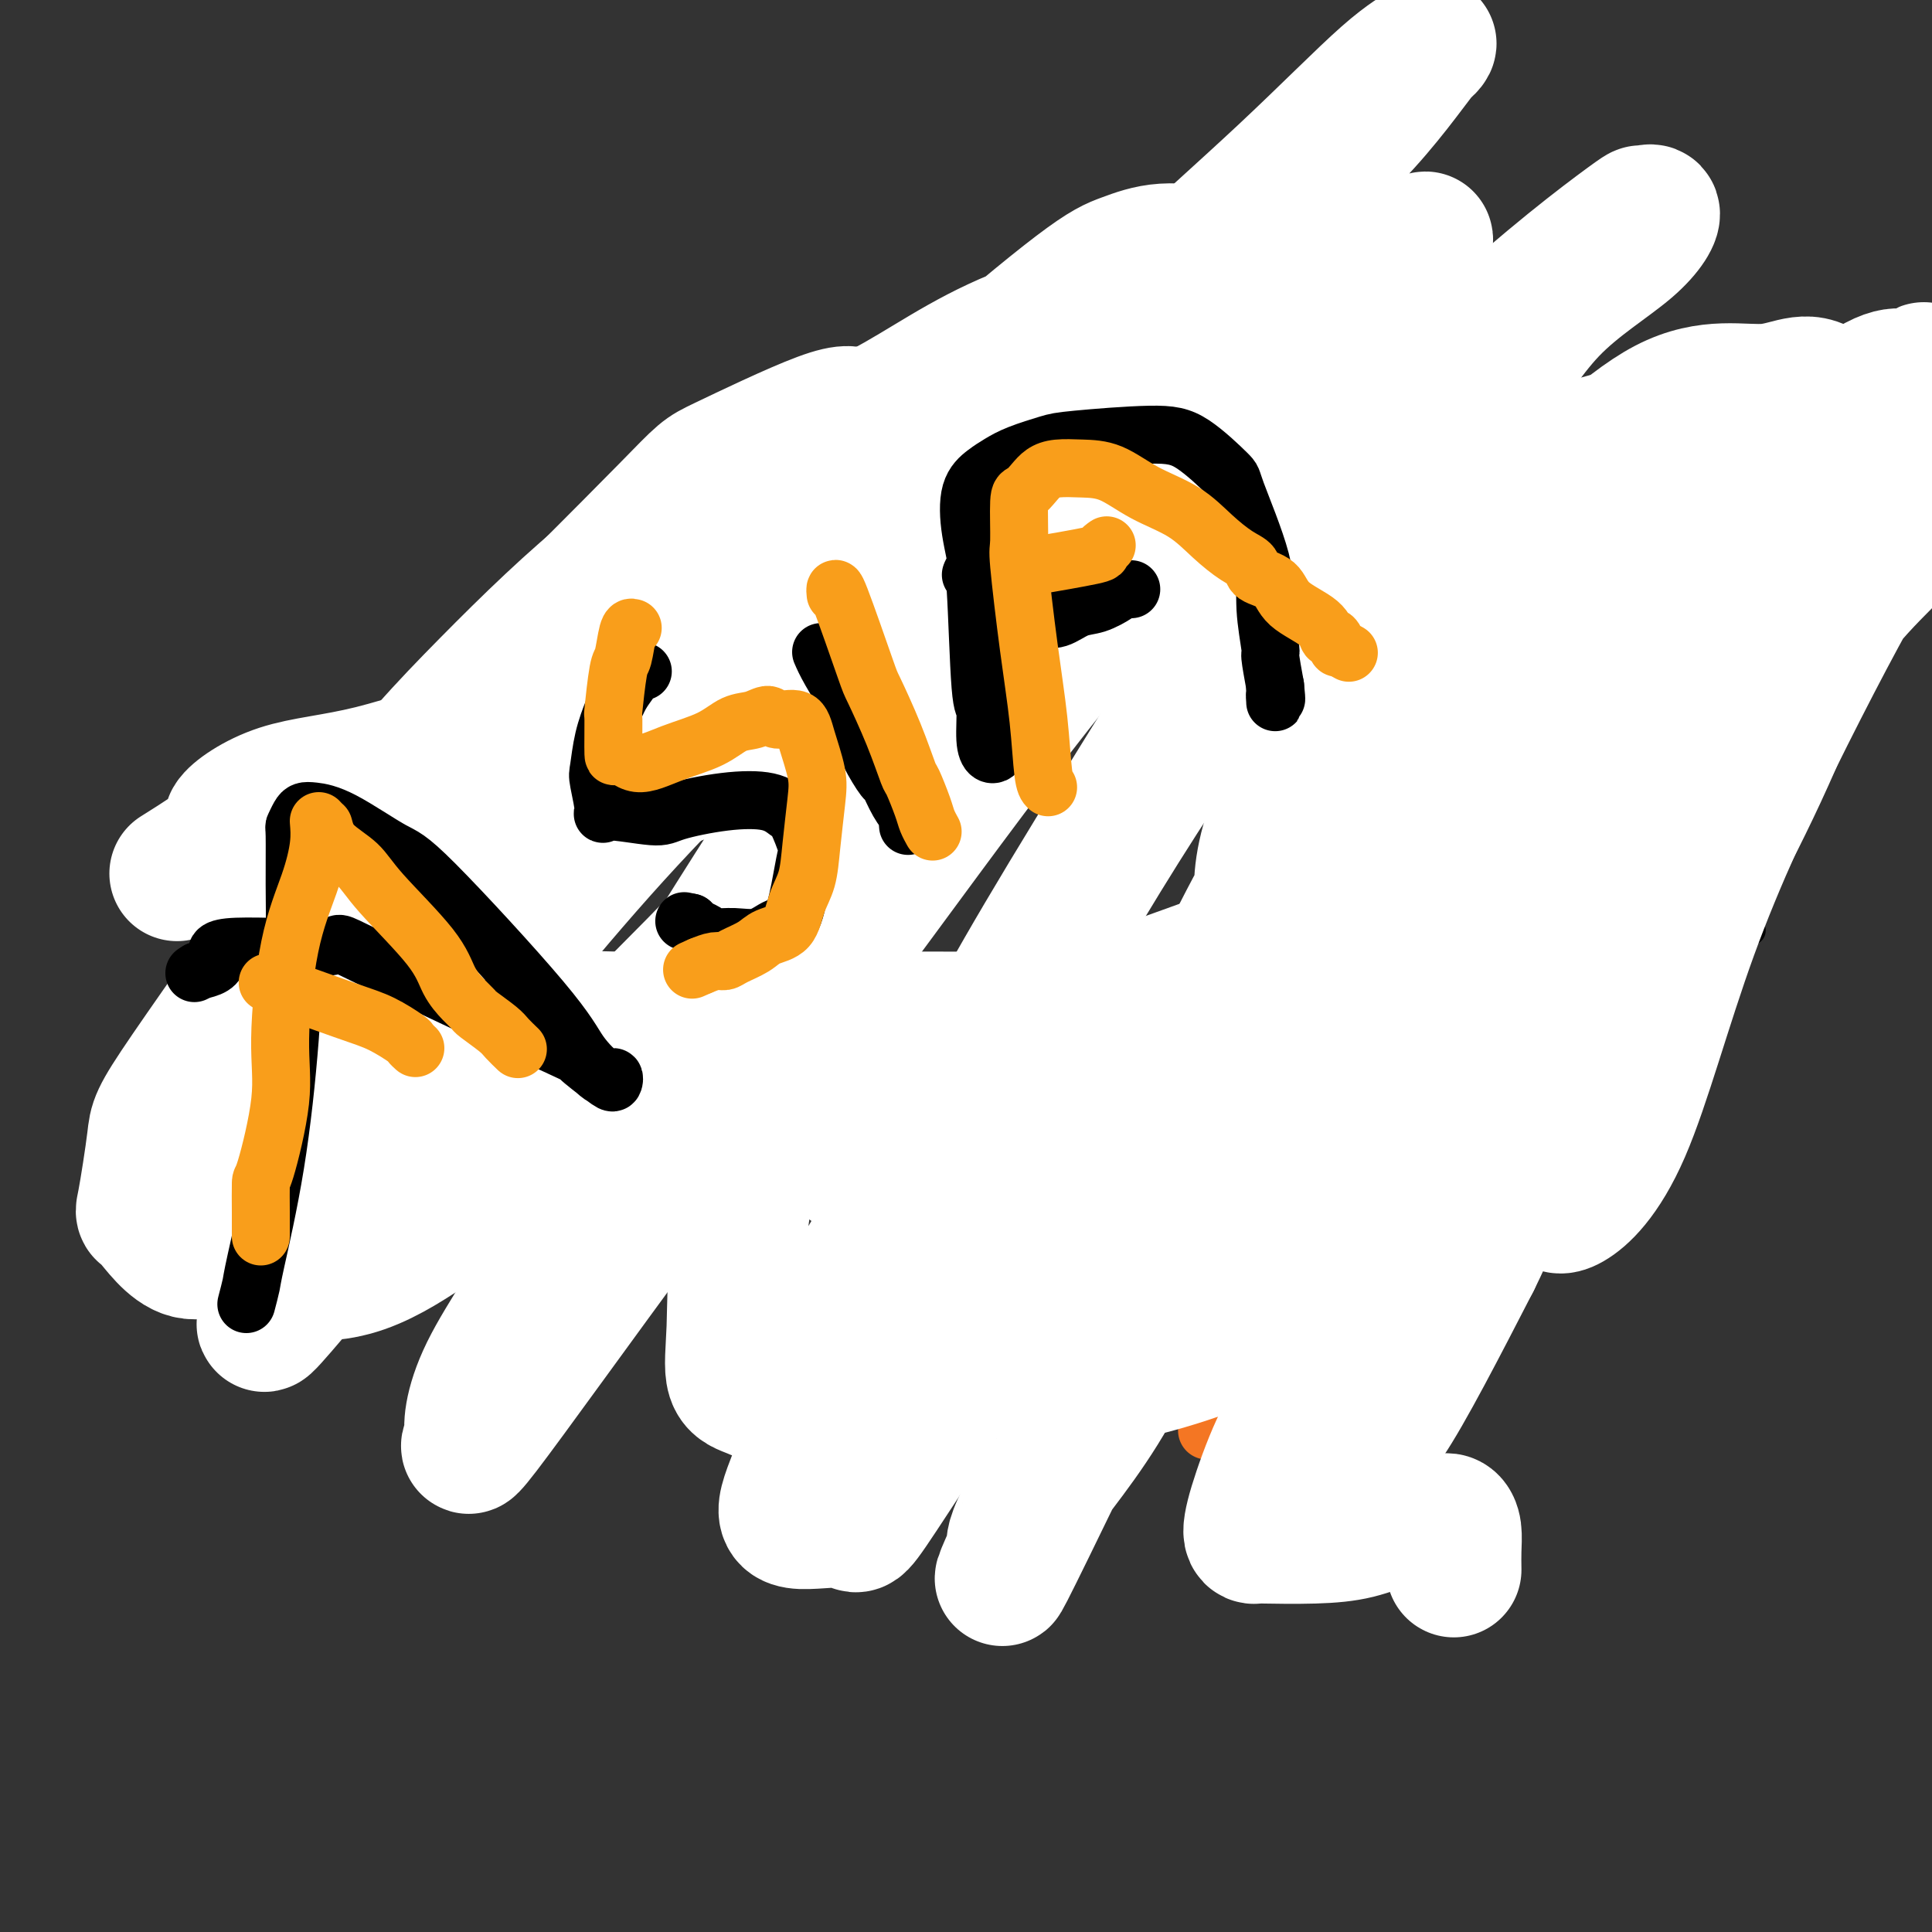<svg viewBox='0 0 400 400' version='1.1' xmlns='http://www.w3.org/2000/svg' xmlns:xlink='http://www.w3.org/1999/xlink'><rect x="0" y="0" width="400" height="400" fill="#333333" stroke="none"/><g fill='none' stroke='#000000' stroke-width='6' stroke-linecap='round' stroke-linejoin='round'><path d='M107,151c-0.336,-0.095 -0.671,-0.191 -1,0c-0.329,0.191 -0.651,0.667 -1,1c-0.349,0.333 -0.723,0.523 -1,1c-0.277,0.477 -0.455,1.242 -1,2c-0.545,0.758 -1.455,1.509 -2,2c-0.545,0.491 -0.723,0.723 -1,1c-0.277,0.277 -0.651,0.600 -1,1c-0.349,0.400 -0.671,0.875 -1,1c-0.329,0.125 -0.665,-0.102 -1,0c-0.335,0.102 -0.668,0.533 -1,1c-0.332,0.467 -0.661,0.969 -1,1c-0.339,0.031 -0.687,-0.409 -1,0c-0.313,0.409 -0.591,1.667 -1,2c-0.409,0.333 -0.951,-0.257 -1,0c-0.049,0.257 0.393,1.363 0,2c-0.393,0.637 -1.622,0.804 -2,1c-0.378,0.196 0.095,0.420 0,1c-0.095,0.580 -0.759,1.516 -1,2c-0.241,0.484 -0.061,0.515 0,1c0.061,0.485 0.002,1.424 0,2c-0.002,0.576 0.052,0.788 0,1c-0.052,0.212 -0.210,0.425 0,1c0.210,0.575 0.788,1.512 1,2c0.212,0.488 0.057,0.526 0,1c-0.057,0.474 -0.015,1.384 0,2c0.015,0.616 0.004,0.938 0,1c-0.004,0.062 -0.001,-0.137 0,0c0.001,0.137 0.000,0.611 0,1c-0.000,0.389 -0.000,0.695 0,1'/><path d='M90,183c-0.014,2.940 -0.048,2.289 0,2c0.048,-0.289 0.180,-0.218 0,0c-0.180,0.218 -0.672,0.583 -1,1c-0.328,0.417 -0.494,0.886 -1,1c-0.506,0.114 -1.353,-0.127 -2,0c-0.647,0.127 -1.093,0.622 -2,1c-0.907,0.378 -2.275,0.640 -3,1c-0.725,0.360 -0.806,0.818 -1,1c-0.194,0.182 -0.502,0.086 -1,0c-0.498,-0.086 -1.188,-0.164 -2,0c-0.812,0.164 -1.748,0.568 -2,1c-0.252,0.432 0.179,0.892 0,1c-0.179,0.108 -0.969,-0.137 -2,0c-1.031,0.137 -2.302,0.655 -3,1c-0.698,0.345 -0.821,0.517 -1,1c-0.179,0.483 -0.413,1.279 -1,2c-0.587,0.721 -1.526,1.369 -2,2c-0.474,0.631 -0.484,1.247 -1,2c-0.516,0.753 -1.539,1.643 -2,2c-0.461,0.357 -0.362,0.180 -1,1c-0.638,0.820 -2.014,2.639 -3,4c-0.986,1.361 -1.583,2.266 -2,3c-0.417,0.734 -0.656,1.297 -1,2c-0.344,0.703 -0.794,1.548 -1,2c-0.206,0.452 -0.169,0.513 0,1c0.169,0.487 0.468,1.400 1,2c0.532,0.600 1.295,0.886 2,1c0.705,0.114 1.353,0.057 2,0'/><path d='M60,218c1.082,0.618 1.286,0.165 2,0c0.714,-0.165 1.938,-0.040 3,0c1.062,0.040 1.963,-0.004 3,0c1.037,0.004 2.210,0.057 3,0c0.790,-0.057 1.198,-0.222 2,0c0.802,0.222 1.996,0.833 3,1c1.004,0.167 1.816,-0.110 3,0c1.184,0.110 2.741,0.607 4,1c1.259,0.393 2.219,0.682 3,1c0.781,0.318 1.383,0.666 2,1c0.617,0.334 1.250,0.653 2,1c0.750,0.347 1.619,0.720 2,1c0.381,0.280 0.276,0.467 1,1c0.724,0.533 2.278,1.412 3,2c0.722,0.588 0.614,0.886 1,1c0.386,0.114 1.267,0.043 2,0c0.733,-0.043 1.318,-0.058 2,0c0.682,0.058 1.460,0.188 3,0c1.540,-0.188 3.841,-0.695 6,-1c2.159,-0.305 4.176,-0.407 6,-1c1.824,-0.593 3.455,-1.676 5,-2c1.545,-0.324 3.004,0.113 4,0c0.996,-0.113 1.529,-0.774 2,-1c0.471,-0.226 0.878,-0.017 2,0c1.122,0.017 2.958,-0.158 4,0c1.042,0.158 1.290,0.647 2,1c0.710,0.353 1.881,0.569 3,1c1.119,0.431 2.186,1.078 3,2c0.814,0.922 1.375,2.121 2,3c0.625,0.879 1.312,1.440 2,2'/><path d='M145,232c2.279,1.793 1.976,1.777 2,2c0.024,0.223 0.373,0.687 1,1c0.627,0.313 1.531,0.475 2,1c0.469,0.525 0.503,1.412 1,2c0.497,0.588 1.457,0.876 2,1c0.543,0.124 0.669,0.085 1,0c0.331,-0.085 0.868,-0.216 1,0c0.132,0.216 -0.139,0.779 0,1c0.139,0.221 0.689,0.102 1,0c0.311,-0.102 0.385,-0.185 1,0c0.615,0.185 1.772,0.638 2,1c0.228,0.362 -0.472,0.632 0,1c0.472,0.368 2.115,0.832 3,1c0.885,0.168 1.013,0.038 1,0c-0.013,-0.038 -0.168,0.014 0,0c0.168,-0.014 0.659,-0.095 1,0c0.341,0.095 0.532,0.366 1,0c0.468,-0.366 1.215,-1.369 2,-2c0.785,-0.631 1.610,-0.891 2,-1c0.390,-0.109 0.347,-0.068 1,-1c0.653,-0.932 2.002,-2.838 3,-4c0.998,-1.162 1.643,-1.579 2,-2c0.357,-0.421 0.424,-0.845 1,-1c0.576,-0.155 1.659,-0.042 2,0c0.341,0.042 -0.062,0.011 0,0c0.062,-0.011 0.589,-0.003 1,0c0.411,0.003 0.705,0.002 1,0'/><path d='M180,232c2.736,-1.735 0.576,-0.573 0,1c-0.576,1.573 0.434,3.556 1,5c0.566,1.444 0.690,2.348 1,3c0.310,0.652 0.805,1.052 1,2c0.195,0.948 0.090,2.443 0,3c-0.090,0.557 -0.165,0.175 0,1c0.165,0.825 0.569,2.856 1,4c0.431,1.144 0.887,1.399 1,2c0.113,0.601 -0.119,1.547 0,2c0.119,0.453 0.588,0.412 1,1c0.412,0.588 0.766,1.804 1,2c0.234,0.196 0.347,-0.629 1,0c0.653,0.629 1.847,2.713 3,4c1.153,1.287 2.266,1.779 3,2c0.734,0.221 1.089,0.172 1,0c-0.089,-0.172 -0.622,-0.467 0,0c0.622,0.467 2.401,1.698 3,2c0.599,0.302 0.020,-0.323 0,0c-0.020,0.323 0.521,1.593 1,2c0.479,0.407 0.898,-0.049 1,0c0.102,0.049 -0.114,0.604 0,1c0.114,0.396 0.556,0.632 1,1c0.444,0.368 0.890,0.869 1,1c0.110,0.131 -0.115,-0.109 0,0c0.115,0.109 0.569,0.565 1,1c0.431,0.435 0.837,0.849 1,1c0.163,0.151 0.082,0.041 0,0c-0.082,-0.041 -0.166,-0.012 0,0c0.166,0.012 0.583,0.006 1,0'/><path d='M205,273c3.311,2.186 1.589,-1.350 1,-3c-0.589,-1.650 -0.046,-1.415 0,-2c0.046,-0.585 -0.404,-1.992 0,-4c0.404,-2.008 1.663,-4.618 2,-6c0.337,-1.382 -0.247,-1.536 0,-2c0.247,-0.464 1.324,-1.238 2,-2c0.676,-0.762 0.949,-1.510 1,-2c0.051,-0.490 -0.122,-0.720 0,-1c0.122,-0.280 0.539,-0.610 1,-1c0.461,-0.390 0.966,-0.841 1,-1c0.034,-0.159 -0.405,-0.028 0,0c0.405,0.028 1.652,-0.049 2,0c0.348,0.049 -0.205,0.223 0,0c0.205,-0.223 1.169,-0.844 2,-1c0.831,-0.156 1.531,0.154 2,0c0.469,-0.154 0.707,-0.773 1,-1c0.293,-0.227 0.642,-0.061 1,0c0.358,0.061 0.726,0.017 1,0c0.274,-0.017 0.455,-0.007 1,0c0.545,0.007 1.453,0.012 2,0c0.547,-0.012 0.733,-0.040 1,0c0.267,0.040 0.615,0.148 1,0c0.385,-0.148 0.806,-0.553 1,-1c0.194,-0.447 0.161,-0.935 0,-1c-0.161,-0.065 -0.449,0.292 0,0c0.449,-0.292 1.636,-1.233 2,-2c0.364,-0.767 -0.094,-1.360 0,-2c0.094,-0.640 0.741,-1.326 1,-2c0.259,-0.674 0.129,-1.337 0,-2'/><path d='M231,237c1.012,-1.729 1.041,-1.052 1,-1c-0.041,0.052 -0.152,-0.522 0,-1c0.152,-0.478 0.566,-0.861 1,-1c0.434,-0.139 0.886,-0.034 1,0c0.114,0.034 -0.110,-0.003 0,0c0.110,0.003 0.555,0.046 1,0c0.445,-0.046 0.889,-0.181 1,0c0.111,0.181 -0.111,0.678 0,1c0.111,0.322 0.555,0.467 1,1c0.445,0.533 0.890,1.452 1,2c0.110,0.548 -0.114,0.725 0,1c0.114,0.275 0.566,0.647 1,1c0.434,0.353 0.848,0.686 1,1c0.152,0.314 0.041,0.610 0,1c-0.041,0.390 -0.012,0.874 0,1c0.012,0.126 0.006,-0.106 0,0c-0.006,0.106 -0.013,0.549 0,1c0.013,0.451 0.046,0.909 0,1c-0.046,0.091 -0.171,-0.186 0,0c0.171,0.186 0.637,0.834 1,1c0.363,0.166 0.623,-0.152 1,0c0.377,0.152 0.870,0.773 1,1c0.130,0.227 -0.103,0.061 0,0c0.103,-0.061 0.541,-0.016 1,0c0.459,0.016 0.938,0.001 1,0c0.062,-0.001 -0.292,0.010 0,0c0.292,-0.010 1.230,-0.041 2,0c0.770,0.041 1.371,0.155 2,0c0.629,-0.155 1.285,-0.580 2,-1c0.715,-0.420 1.490,-0.834 2,-1c0.510,-0.166 0.755,-0.083 1,0'/><path d='M254,245c2.052,-0.277 1.181,-0.469 1,-1c-0.181,-0.531 0.328,-1.400 1,-2c0.672,-0.600 1.508,-0.929 2,-1c0.492,-0.071 0.639,0.118 1,0c0.361,-0.118 0.937,-0.542 1,-1c0.063,-0.458 -0.386,-0.951 0,-1c0.386,-0.049 1.606,0.347 2,0c0.394,-0.347 -0.039,-1.437 0,-2c0.039,-0.563 0.549,-0.598 1,-1c0.451,-0.402 0.842,-1.172 1,-2c0.158,-0.828 0.084,-1.714 0,-2c-0.084,-0.286 -0.176,0.029 0,0c0.176,-0.029 0.622,-0.400 1,-1c0.378,-0.600 0.688,-1.429 1,-2c0.312,-0.571 0.624,-0.885 1,-1c0.376,-0.115 0.814,-0.031 1,0c0.186,0.031 0.119,0.007 1,0c0.881,-0.007 2.711,0.001 4,0c1.289,-0.001 2.038,-0.011 3,0c0.962,0.011 2.139,0.041 3,0c0.861,-0.041 1.407,-0.155 2,0c0.593,0.155 1.233,0.577 2,1c0.767,0.423 1.661,0.845 2,1c0.339,0.155 0.121,0.041 1,0c0.879,-0.041 2.854,-0.011 4,0c1.146,0.011 1.465,0.003 2,0c0.535,-0.003 1.288,-0.001 2,0c0.712,0.001 1.384,0.000 2,0c0.616,-0.000 1.176,-0.000 2,0c0.824,0.000 1.912,0.000 3,0'/><path d='M301,230c5.530,0.130 3.354,-0.546 3,-1c-0.354,-0.454 1.113,-0.685 2,-1c0.887,-0.315 1.193,-0.715 2,-1c0.807,-0.285 2.116,-0.457 3,-1c0.884,-0.543 1.343,-1.459 2,-2c0.657,-0.541 1.512,-0.708 2,-1c0.488,-0.292 0.608,-0.709 1,-1c0.392,-0.291 1.056,-0.457 2,-1c0.944,-0.543 2.170,-1.463 3,-2c0.830,-0.537 1.266,-0.689 2,-1c0.734,-0.311 1.768,-0.779 2,-1c0.232,-0.221 -0.337,-0.196 1,-1c1.337,-0.804 4.582,-2.439 6,-3c1.418,-0.561 1.010,-0.048 1,0c-0.010,0.048 0.377,-0.367 1,-1c0.623,-0.633 1.480,-1.483 2,-2c0.520,-0.517 0.702,-0.700 1,-1c0.298,-0.300 0.712,-0.715 1,-1c0.288,-0.285 0.449,-0.440 1,-1c0.551,-0.560 1.492,-1.526 2,-2c0.508,-0.474 0.583,-0.457 1,-1c0.417,-0.543 1.176,-1.647 2,-2c0.824,-0.353 1.713,0.046 2,0c0.287,-0.046 -0.027,-0.538 0,-1c0.027,-0.462 0.395,-0.893 1,-1c0.605,-0.107 1.447,0.112 2,0c0.553,-0.112 0.817,-0.555 1,-1c0.183,-0.445 0.286,-0.893 1,-1c0.714,-0.107 2.038,0.125 3,0c0.962,-0.125 1.560,-0.607 2,-1c0.440,-0.393 0.720,-0.696 1,-1'/><path d='M357,196c9.293,-5.596 4.527,-2.585 3,-2c-1.527,0.585 0.187,-1.257 1,-2c0.813,-0.743 0.726,-0.389 1,-1c0.274,-0.611 0.910,-2.188 1,-3c0.090,-0.812 -0.368,-0.861 0,-2c0.368,-1.139 1.560,-3.369 2,-5c0.440,-1.631 0.128,-2.665 0,-4c-0.128,-1.335 -0.071,-2.973 0,-4c0.071,-1.027 0.155,-1.445 0,-2c-0.155,-0.555 -0.549,-1.248 -1,-2c-0.451,-0.752 -0.958,-1.563 -1,-2c-0.042,-0.437 0.381,-0.499 0,-1c-0.381,-0.501 -1.566,-1.442 -2,-2c-0.434,-0.558 -0.116,-0.732 0,-1c0.116,-0.268 0.028,-0.629 0,-1c-0.028,-0.371 0.002,-0.751 0,-1c-0.002,-0.249 -0.036,-0.365 0,-1c0.036,-0.635 0.142,-1.788 0,-2c-0.142,-0.212 -0.533,0.515 -1,0c-0.467,-0.515 -1.011,-2.274 -1,-3c0.011,-0.726 0.577,-0.418 0,-1c-0.577,-0.582 -2.298,-2.052 -3,-3c-0.702,-0.948 -0.387,-1.372 -1,-2c-0.613,-0.628 -2.156,-1.458 -3,-3c-0.844,-1.542 -0.989,-3.795 -2,-6c-1.011,-2.205 -2.888,-4.363 -4,-6c-1.112,-1.637 -1.461,-2.753 -2,-4c-0.539,-1.247 -1.270,-2.623 -2,-4'/><path d='M342,126c-3.344,-5.518 -2.205,-3.314 -2,-3c0.205,0.314 -0.524,-1.262 -1,-2c-0.476,-0.738 -0.700,-0.636 -1,-1c-0.300,-0.364 -0.677,-1.193 -1,-2c-0.323,-0.807 -0.594,-1.593 -1,-2c-0.406,-0.407 -0.949,-0.437 -1,-1c-0.051,-0.563 0.389,-1.660 0,-2c-0.389,-0.340 -1.606,0.077 -2,0c-0.394,-0.077 0.037,-0.646 0,-1c-0.037,-0.354 -0.540,-0.491 -1,-1c-0.460,-0.509 -0.876,-1.389 -1,-2c-0.124,-0.611 0.045,-0.954 -2,-4c-2.045,-3.046 -6.302,-8.795 -8,-11c-1.698,-2.205 -0.836,-0.867 -1,-1c-0.164,-0.133 -1.356,-1.736 -2,-3c-0.644,-1.264 -0.742,-2.187 -1,-3c-0.258,-0.813 -0.675,-1.516 -1,-2c-0.325,-0.484 -0.557,-0.749 -1,-1c-0.443,-0.251 -1.097,-0.487 -2,-1c-0.903,-0.513 -2.055,-1.304 -3,-2c-0.945,-0.696 -1.684,-1.299 -3,-2c-1.316,-0.701 -3.210,-1.502 -5,-2c-1.790,-0.498 -3.476,-0.695 -5,-1c-1.524,-0.305 -2.886,-0.718 -4,-1c-1.114,-0.282 -1.979,-0.434 -3,0c-1.021,0.434 -2.199,1.453 -3,2c-0.801,0.547 -1.225,0.621 -2,1c-0.775,0.379 -1.901,1.064 -3,2c-1.099,0.936 -2.171,2.125 -3,3c-0.829,0.875 -1.414,1.438 -2,2'/><path d='M277,85c-2.833,1.875 -3.416,1.561 -4,2c-0.584,0.439 -1.169,1.631 -2,2c-0.831,0.369 -1.906,-0.085 -3,0c-1.094,0.085 -2.206,0.711 -3,1c-0.794,0.289 -1.271,0.243 -2,0c-0.729,-0.243 -1.709,-0.684 -3,-1c-1.291,-0.316 -2.894,-0.508 -4,-1c-1.106,-0.492 -1.715,-1.282 -3,-2c-1.285,-0.718 -3.246,-1.362 -5,-2c-1.754,-0.638 -3.301,-1.270 -5,-2c-1.699,-0.730 -3.550,-1.559 -5,-2c-1.450,-0.441 -2.499,-0.495 -4,-1c-1.501,-0.505 -3.455,-1.462 -5,-2c-1.545,-0.538 -2.683,-0.655 -4,-1c-1.317,-0.345 -2.813,-0.916 -4,-1c-1.187,-0.084 -2.064,0.318 -4,0c-1.936,-0.318 -4.932,-1.356 -7,-2c-2.068,-0.644 -3.209,-0.895 -4,-1c-0.791,-0.105 -1.234,-0.066 -2,0c-0.766,0.066 -1.856,0.158 -4,0c-2.144,-0.158 -5.342,-0.567 -7,0c-1.658,0.567 -1.774,2.111 -3,3c-1.226,0.889 -3.561,1.124 -6,2c-2.439,0.876 -4.983,2.393 -6,3c-1.017,0.607 -0.509,0.303 0,0'/><path d='M168,95c0.303,0.323 0.605,0.645 0,1c-0.605,0.355 -2.118,0.742 -3,1c-0.882,0.258 -1.131,0.388 -2,1c-0.869,0.612 -2.356,1.708 -3,2c-0.644,0.292 -0.445,-0.219 -1,0c-0.555,0.219 -1.864,1.167 -3,2c-1.136,0.833 -2.100,1.549 -4,2c-1.900,0.451 -4.734,0.636 -6,1c-1.266,0.364 -0.962,0.909 -1,1c-0.038,0.091 -0.419,-0.270 -2,0c-1.581,0.270 -4.363,1.171 -6,2c-1.637,0.829 -2.129,1.587 -3,2c-0.871,0.413 -2.119,0.481 -3,1c-0.881,0.519 -1.393,1.490 -2,2c-0.607,0.510 -1.307,0.558 -2,1c-0.693,0.442 -1.379,1.277 -2,2c-0.621,0.723 -1.176,1.333 -2,2c-0.824,0.667 -1.916,1.392 -3,2c-1.084,0.608 -2.159,1.100 -3,2c-0.841,0.900 -1.449,2.210 -2,3c-0.551,0.790 -1.047,1.062 -2,2c-0.953,0.938 -2.363,2.541 -3,3c-0.637,0.459 -0.501,-0.228 -1,0c-0.499,0.228 -1.634,1.369 -2,2c-0.366,0.631 0.038,0.752 0,1c-0.038,0.248 -0.519,0.624 -1,1'/><path d='M106,134c-3.808,3.554 -0.827,0.938 0,0c0.827,-0.938 -0.501,-0.200 -1,0c-0.499,0.200 -0.170,-0.139 0,0c0.170,0.139 0.182,0.755 0,1c-0.182,0.245 -0.556,0.119 -1,0c-0.444,-0.119 -0.958,-0.230 -1,0c-0.042,0.230 0.388,0.801 0,1c-0.388,0.199 -1.595,0.027 -2,0c-0.405,-0.027 -0.008,0.092 0,0c0.008,-0.092 -0.373,-0.393 -1,0c-0.627,0.393 -1.502,1.480 -2,2c-0.498,0.520 -0.621,0.471 -1,1c-0.379,0.529 -1.015,1.634 -2,3c-0.985,1.366 -2.321,2.992 -3,4c-0.679,1.008 -0.703,1.397 -1,2c-0.297,0.603 -0.868,1.419 -1,2c-0.132,0.581 0.175,0.925 0,1c-0.175,0.075 -0.831,-0.121 -1,0c-0.169,0.121 0.147,0.557 0,1c-0.147,0.443 -0.759,0.891 -1,1c-0.241,0.109 -0.111,-0.121 0,0c0.111,0.121 0.201,0.593 0,1c-0.201,0.407 -0.695,0.750 -1,1c-0.305,0.250 -0.422,0.407 -1,1c-0.578,0.593 -1.617,1.621 -2,2c-0.383,0.379 -0.109,0.108 0,0c0.109,-0.108 0.055,-0.054 0,0'/></g>
<g fill='none' stroke='#FFFFFF' stroke-width='28' stroke-linecap='round' stroke-linejoin='round'><path d='M272,55c-2.814,0.499 -5.628,0.997 -16,3c-10.372,2.003 -28.303,5.509 -41,10c-12.697,4.491 -20.162,9.966 -29,15c-8.838,5.034 -19.050,9.628 -29,15c-9.950,5.372 -19.640,11.523 -29,19c-9.360,7.477 -18.391,16.279 -27,25c-8.609,8.721 -16.797,17.360 -24,28c-7.203,10.640 -13.421,23.281 -17,32c-3.579,8.719 -4.520,13.515 -5,21c-0.480,7.485 -0.501,17.659 0,25c0.501,7.341 1.522,11.848 5,14c3.478,2.152 9.411,1.950 15,0c5.589,-1.950 10.833,-5.649 13,-7c2.167,-1.351 1.258,-0.353 12,-11c10.742,-10.647 33.134,-32.940 44,-44c10.866,-11.060 10.204,-10.889 15,-17c4.796,-6.111 15.050,-18.505 23,-29c7.950,-10.495 13.595,-19.091 20,-28c6.405,-8.909 13.569,-18.133 21,-30c7.431,-11.867 15.130,-26.379 20,-34c4.870,-7.621 6.912,-8.353 6,-9c-0.912,-0.647 -4.777,-1.209 -8,-1c-3.223,0.209 -5.802,1.189 -8,2c-2.198,0.811 -4.013,1.452 -10,6c-5.987,4.548 -16.146,13.003 -25,21c-8.854,7.997 -16.404,15.535 -25,24c-8.596,8.465 -18.237,17.856 -27,29c-8.763,11.144 -16.646,24.041 -24,35c-7.354,10.959 -14.177,19.979 -21,29'/><path d='M101,198c-7.840,11.408 -4.939,7.929 -9,16c-4.061,8.071 -15.084,27.694 -21,38c-5.916,10.306 -6.726,11.297 -9,14c-2.274,2.703 -6.011,7.117 -7,8c-0.989,0.883 0.772,-1.766 1,-3c0.228,-1.234 -1.075,-1.052 0,-3c1.075,-1.948 4.529,-6.025 8,-14c3.471,-7.975 6.960,-19.849 13,-31c6.040,-11.151 14.630,-21.580 22,-31c7.370,-9.420 13.521,-17.830 19,-25c5.479,-7.170 10.287,-13.101 16,-20c5.713,-6.899 12.333,-14.768 18,-21c5.667,-6.232 10.383,-10.829 15,-16c4.617,-5.171 9.137,-10.917 11,-15c1.863,-4.083 1.071,-6.502 0,-8c-1.071,-1.498 -2.421,-2.073 -8,0c-5.579,2.073 -15.387,6.795 -20,9c-4.613,2.205 -4.032,1.893 -12,10c-7.968,8.107 -24.487,24.633 -37,37c-12.513,12.367 -21.020,20.573 -25,25c-3.980,4.427 -3.432,5.073 -10,15c-6.568,9.927 -20.250,29.134 -27,39c-6.750,9.866 -6.567,10.390 -7,14c-0.433,3.610 -1.482,10.305 -2,13c-0.518,2.695 -0.506,1.388 1,3c1.506,1.612 4.505,6.141 8,7c3.495,0.859 7.486,-1.952 15,-8c7.514,-6.048 18.550,-15.332 31,-29c12.450,-13.668 26.313,-31.718 42,-49c15.687,-17.282 33.196,-33.795 47,-47c13.804,-13.205 23.902,-23.103 34,-33'/><path d='M208,93c18.222,-18.409 23.277,-24.430 31,-32c7.723,-7.570 18.116,-16.688 27,-25c8.884,-8.312 16.261,-15.818 21,-20c4.739,-4.182 6.841,-5.041 8,-6c1.159,-0.959 1.374,-2.019 -1,1c-2.374,3.019 -7.337,10.117 -14,17c-6.663,6.883 -15.027,13.551 -24,23c-8.973,9.449 -18.555,21.679 -26,30c-7.445,8.321 -12.754,12.732 -30,37c-17.246,24.268 -46.430,68.391 -62,95c-15.570,26.609 -17.528,35.704 -22,45c-4.472,9.296 -11.459,18.793 -15,26c-3.541,7.207 -3.637,12.124 -3,13c0.637,0.876 2.007,-2.288 1,-1c-1.007,1.288 -4.392,7.029 1,0c5.392,-7.029 19.562,-26.829 33,-45c13.438,-18.171 26.143,-34.715 39,-52c12.857,-17.285 25.867,-35.311 38,-51c12.133,-15.689 23.390,-29.041 33,-40c9.610,-10.959 17.575,-19.525 24,-26c6.425,-6.475 11.312,-10.860 15,-14c3.688,-3.140 6.178,-5.036 8,-8c1.822,-2.964 2.977,-6.996 4,-9c1.023,-2.004 1.915,-1.979 0,0c-1.915,1.979 -6.637,5.911 -15,12c-8.363,6.089 -20.365,14.333 -30,24c-9.635,9.667 -16.902,20.756 -25,32c-8.098,11.244 -17.028,22.641 -25,35c-7.972,12.359 -14.986,25.679 -22,39'/><path d='M177,193c-6.842,11.668 -12.947,21.338 -17,32c-4.053,10.662 -6.055,22.315 -7,31c-0.945,8.685 -0.832,14.402 -1,19c-0.168,4.598 -0.616,8.078 0,10c0.616,1.922 2.296,2.285 4,3c1.704,0.715 3.431,1.782 7,-2c3.569,-3.782 8.981,-12.413 17,-26c8.019,-13.587 18.645,-32.131 29,-50c10.355,-17.869 20.439,-35.063 31,-51c10.561,-15.937 21.598,-30.617 33,-43c11.402,-12.383 23.170,-22.470 31,-31c7.830,-8.530 11.724,-15.503 17,-21c5.276,-5.497 11.936,-9.518 16,-13c4.064,-3.482 5.532,-6.425 5,-7c-0.532,-0.575 -3.063,1.219 -3,1c0.063,-0.219 2.721,-2.450 -2,1c-4.721,3.450 -16.822,12.579 -30,25c-13.178,12.421 -27.432,28.132 -34,35c-6.568,6.868 -5.448,4.894 -15,20c-9.552,15.106 -29.776,47.293 -42,68c-12.224,20.707 -16.447,29.935 -22,41c-5.553,11.065 -12.434,23.966 -17,35c-4.566,11.034 -6.815,20.201 -9,27c-2.185,6.799 -4.306,11.229 -5,14c-0.694,2.771 0.039,3.882 3,4c2.961,0.118 8.149,-0.757 10,0c1.851,0.757 0.366,3.148 9,-10c8.634,-13.148 27.386,-41.833 42,-65c14.614,-23.167 25.088,-40.814 40,-59c14.912,-18.186 34.260,-36.910 45,-47c10.740,-10.090 12.870,-11.545 15,-13'/><path d='M327,121c16.718,-14.310 28.512,-20.084 34,-23c5.488,-2.916 4.670,-2.974 4,-3c-0.670,-0.026 -1.191,-0.018 -5,3c-3.809,3.018 -10.907,9.048 -20,20c-9.093,10.952 -20.180,26.827 -31,42c-10.820,15.173 -21.374,29.643 -32,45c-10.626,15.357 -21.323,31.600 -29,46c-7.677,14.400 -12.334,26.956 -18,37c-5.666,10.044 -12.339,17.577 -16,23c-3.661,5.423 -4.308,8.738 -4,9c0.308,0.262 1.571,-2.527 0,1c-1.571,3.527 -5.976,13.372 3,-5c8.976,-18.372 31.333,-64.961 51,-97c19.667,-32.039 36.644,-49.529 45,-59c8.356,-9.471 8.092,-10.923 20,-24c11.908,-13.077 35.988,-37.780 49,-49c13.012,-11.220 14.957,-8.957 17,-9c2.043,-0.043 4.185,-2.393 3,-1c-1.185,1.393 -5.698,6.528 -7,8c-1.302,1.472 0.605,-0.719 -6,8c-6.605,8.719 -21.722,28.347 -29,37c-7.278,8.653 -6.717,6.329 -16,21c-9.283,14.671 -28.409,46.335 -39,69c-10.591,22.665 -12.647,36.331 -15,47c-2.353,10.669 -5.003,18.339 -6,23c-0.997,4.661 -0.339,6.311 0,7c0.339,0.689 0.361,0.416 1,1c0.639,0.584 1.897,2.024 6,-4c4.103,-6.024 11.052,-19.512 18,-33'/><path d='M305,261c3.508,-7.012 3.279,-8.041 14,-29c10.721,-20.959 32.391,-61.847 47,-85c14.609,-23.153 22.156,-28.571 27,-34c4.844,-5.429 6.984,-10.867 7,-12c0.016,-1.133 -2.094,2.041 -2,3c0.094,0.959 2.391,-0.295 -1,3c-3.391,3.295 -12.471,11.140 -20,20c-7.529,8.860 -13.507,18.736 -19,29c-5.493,10.264 -10.502,20.914 -16,32c-5.498,11.086 -11.484,22.606 -15,33c-3.516,10.394 -4.562,19.663 -5,24c-0.438,4.337 -0.267,3.744 0,4c0.267,0.256 0.631,1.361 3,0c2.369,-1.361 6.742,-5.187 11,-15c4.258,-9.813 8.401,-25.612 14,-41c5.599,-15.388 12.654,-30.365 20,-45c7.346,-14.635 14.982,-28.929 19,-35c4.018,-6.071 4.417,-3.918 2,-9c-2.417,-5.082 -7.652,-17.398 -12,-22c-4.348,-4.602 -7.811,-1.489 -13,-1c-5.189,0.489 -12.103,-1.644 -21,3c-8.897,4.644 -19.776,16.067 -25,21c-5.224,4.933 -4.794,3.377 -11,11c-6.206,7.623 -19.048,24.426 -25,36c-5.952,11.574 -5.014,17.921 -5,25c0.014,7.079 -0.897,14.891 0,21c0.897,6.109 3.601,10.514 8,14c4.399,3.486 10.492,6.054 14,7c3.508,0.946 4.431,0.270 9,-2c4.569,-2.270 12.785,-6.135 21,-10'/><path d='M331,207c8.099,-4.520 13.345,-9.819 21,-23c7.655,-13.181 17.718,-34.244 22,-48c4.282,-13.756 2.783,-20.205 2,-24c-0.783,-3.795 -0.848,-4.937 -2,-8c-1.152,-3.063 -3.390,-8.048 -7,-11c-3.610,-2.952 -8.594,-3.870 -15,-4c-6.406,-0.130 -14.236,0.528 -22,3c-7.764,2.472 -15.462,6.759 -23,13c-7.538,6.241 -14.917,14.435 -21,23c-6.083,8.565 -10.870,17.500 -15,26c-4.130,8.500 -7.602,16.565 -9,23c-1.398,6.435 -0.722,11.238 0,15c0.722,3.762 1.489,6.481 3,9c1.511,2.519 3.764,4.838 9,5c5.236,0.162 13.454,-1.834 18,-4c4.546,-2.166 5.420,-4.504 10,-11c4.580,-6.496 12.865,-17.150 20,-29c7.135,-11.850 13.121,-24.896 17,-34c3.879,-9.104 5.652,-14.267 5,-17c-0.652,-2.733 -3.727,-3.038 -8,-2c-4.273,1.038 -9.743,3.417 -16,8c-6.257,4.583 -13.302,11.371 -21,19c-7.698,7.629 -16.050,16.101 -24,27c-7.950,10.899 -15.497,24.225 -22,38c-6.503,13.775 -11.961,27.997 -15,39c-3.039,11.003 -3.658,18.785 -3,24c0.658,5.215 2.593,7.861 6,10c3.407,2.139 8.284,3.769 14,3c5.716,-0.769 12.270,-3.938 20,-9c7.730,-5.062 16.637,-12.018 24,-20c7.363,-7.982 13.181,-16.991 19,-26'/><path d='M318,222c5.486,-8.443 9.700,-16.549 13,-22c3.300,-5.451 5.685,-8.247 7,-10c1.315,-1.753 1.561,-2.463 -1,-3c-2.561,-0.537 -7.929,-0.902 -10,-2c-2.071,-1.098 -0.846,-2.928 -8,0c-7.154,2.928 -22.686,10.614 -34,17c-11.314,6.386 -18.409,11.473 -26,17c-7.591,5.527 -15.676,11.495 -23,16c-7.324,4.505 -13.886,7.547 -20,10c-6.114,2.453 -11.780,4.318 -16,6c-4.220,1.682 -6.995,3.180 -9,4c-2.005,0.820 -3.240,0.961 -3,1c0.240,0.039 1.953,-0.026 3,0c1.047,0.026 1.426,0.141 8,-2c6.574,-2.141 19.341,-6.539 27,-9c7.659,-2.461 10.209,-2.985 13,-4c2.791,-1.015 5.823,-2.521 11,-4c5.177,-1.479 12.497,-2.931 19,-5c6.503,-2.069 12.187,-4.755 15,-6c2.813,-1.245 2.755,-1.050 0,-2c-2.755,-0.950 -8.208,-3.045 -13,-4c-4.792,-0.955 -8.923,-0.768 -16,-1c-7.077,-0.232 -17.102,-0.881 -27,0c-9.898,0.881 -19.670,3.293 -30,5c-10.330,1.707 -21.216,2.707 -30,4c-8.784,1.293 -15.464,2.877 -22,4c-6.536,1.123 -12.927,1.786 -15,2c-2.073,0.214 0.173,-0.019 2,0c1.827,0.019 3.236,0.291 7,0c3.764,-0.291 9.882,-1.146 16,-2'/><path d='M156,232c7.898,-1.129 15.141,-2.953 24,-5c8.859,-2.047 19.332,-4.317 28,-6c8.668,-1.683 15.532,-2.779 22,-4c6.468,-1.221 12.541,-2.565 17,-3c4.459,-0.435 7.304,0.041 9,0c1.696,-0.041 2.241,-0.599 2,-1c-0.241,-0.401 -1.269,-0.643 -4,-1c-2.731,-0.357 -7.165,-0.827 -12,-1c-4.835,-0.173 -10.071,-0.049 -21,0c-10.929,0.049 -27.549,0.024 -40,0c-12.451,-0.024 -20.732,-0.045 -29,0c-8.268,0.045 -16.524,0.158 -25,0c-8.476,-0.158 -17.173,-0.586 -23,-2c-5.827,-1.414 -8.782,-3.813 -13,-6c-4.218,-2.187 -9.697,-4.160 -12,-6c-2.303,-1.840 -1.430,-3.545 -1,-5c0.430,-1.455 0.416,-2.660 0,-3c-0.416,-0.340 -1.236,0.185 3,-1c4.236,-1.185 13.528,-4.079 17,-5c3.472,-0.921 1.126,0.132 7,-3c5.874,-3.132 19.969,-10.450 26,-14c6.031,-3.550 3.998,-3.334 6,-4c2.002,-0.666 8.039,-2.215 7,-4c-1.039,-1.785 -9.155,-3.805 -17,-5c-7.845,-1.195 -15.419,-1.563 -24,0c-8.581,1.563 -18.168,5.058 -26,7c-7.832,1.942 -13.908,2.333 -19,4c-5.092,1.667 -9.200,4.612 -10,6c-0.800,1.388 1.708,1.220 0,3c-1.708,1.780 -7.631,5.509 -10,7c-2.369,1.491 -1.185,0.746 0,0'/></g>
<g fill='none' stroke='#000000' stroke-width='12' stroke-linecap='round' stroke-linejoin='round'><path d='M51,270c0.409,-1.558 0.817,-3.116 1,-4c0.183,-0.884 0.140,-1.095 1,-5c0.860,-3.905 2.623,-11.506 4,-20c1.377,-8.494 2.368,-17.882 3,-26c0.632,-8.118 0.904,-14.966 1,-20c0.096,-5.034 0.014,-8.252 0,-12c-0.014,-3.748 0.039,-8.024 0,-10c-0.039,-1.976 -0.169,-1.652 0,-2c0.169,-0.348 0.636,-1.368 1,-2c0.364,-0.632 0.625,-0.876 1,-1c0.375,-0.124 0.863,-0.128 2,0c1.137,0.128 2.924,0.388 6,2c3.076,1.612 7.440,4.577 10,6c2.560,1.423 3.317,1.305 9,7c5.683,5.695 16.294,17.204 22,24c5.706,6.796 6.508,8.879 8,11c1.492,2.121 3.676,4.280 5,5c1.324,0.720 1.790,0.002 2,0c0.210,-0.002 0.166,0.711 0,1c-0.166,0.289 -0.453,0.152 -2,-1c-1.547,-1.152 -4.353,-3.319 -5,-4c-0.647,-0.681 0.864,0.125 -8,-4c-8.864,-4.125 -28.103,-13.179 -36,-17c-7.897,-3.821 -4.450,-2.408 -8,-2c-3.550,0.408 -14.096,-0.190 -19,0c-4.904,0.190 -4.167,1.166 -4,2c0.167,0.834 -0.238,1.524 -1,2c-0.762,0.476 -1.881,0.738 -3,1'/><path d='M41,201c-1.333,0.833 -0.667,0.417 0,0'/><path d='M133,139c0.079,-0.003 0.159,-0.006 0,0c-0.159,0.006 -0.556,0.023 -1,0c-0.444,-0.023 -0.935,-0.084 -1,0c-0.065,0.084 0.294,0.313 0,1c-0.294,0.687 -1.243,1.832 -2,3c-0.757,1.168 -1.322,2.360 -2,4c-0.678,1.640 -1.468,3.727 -2,6c-0.532,2.273 -0.805,4.733 -1,6c-0.195,1.267 -0.312,1.343 0,3c0.312,1.657 1.052,4.896 1,6c-0.052,1.104 -0.895,0.073 1,0c1.895,-0.073 6.528,0.810 9,1c2.472,0.190 2.783,-0.314 5,-1c2.217,-0.686 6.339,-1.553 10,-2c3.661,-0.447 6.863,-0.473 9,0c2.137,0.473 3.211,1.444 4,2c0.789,0.556 1.292,0.696 2,2c0.708,1.304 1.621,3.773 2,5c0.379,1.227 0.224,1.212 0,2c-0.224,0.788 -0.516,2.379 -1,5c-0.484,2.621 -1.159,6.272 -2,8c-0.841,1.728 -1.849,1.532 -3,2c-1.151,0.468 -2.445,1.601 -4,2c-1.555,0.399 -3.373,0.066 -5,0c-1.627,-0.066 -3.065,0.137 -4,0c-0.935,-0.137 -1.367,-0.614 -2,-1c-0.633,-0.386 -1.467,-0.682 -2,-1c-0.533,-0.318 -0.767,-0.659 -1,-1'/><path d='M143,191c-2.333,-0.500 -1.167,-0.250 0,0'/><path d='M170,135c0.443,1.020 0.886,2.039 2,4c1.114,1.961 2.900,4.862 4,7c1.100,2.138 1.516,3.513 2,5c0.484,1.487 1.037,3.085 2,5c0.963,1.915 2.335,4.148 3,5c0.665,0.852 0.623,0.323 1,1c0.377,0.677 1.173,2.560 2,4c0.827,1.440 1.686,2.438 2,3c0.314,0.562 0.085,0.690 0,1c-0.085,0.310 -0.024,0.803 0,1c0.024,0.197 0.012,0.099 0,0'/><path d='M201,119c0.341,-0.888 0.683,-1.775 1,3c0.317,4.775 0.611,15.213 1,20c0.389,4.787 0.875,3.923 1,5c0.125,1.077 -0.109,4.095 0,6c0.109,1.905 0.563,2.699 1,3c0.437,0.301 0.858,0.110 1,0c0.142,-0.110 0.007,-0.140 0,-1c-0.007,-0.860 0.115,-2.551 0,-5c-0.115,-2.449 -0.467,-5.657 -1,-11c-0.533,-5.343 -1.248,-12.821 -2,-18c-0.752,-5.179 -1.540,-8.059 -2,-11c-0.460,-2.941 -0.590,-5.944 0,-8c0.590,-2.056 1.901,-3.166 3,-4c1.099,-0.834 1.986,-1.390 3,-2c1.014,-0.610 2.154,-1.272 4,-2c1.846,-0.728 4.397,-1.522 6,-2c1.603,-0.478 2.257,-0.640 6,-1c3.743,-0.360 10.576,-0.917 15,-1c4.424,-0.083 6.438,0.308 9,2c2.562,1.692 5.671,4.685 7,6c1.329,1.315 0.877,0.950 2,4c1.123,3.050 3.820,9.513 5,14c1.180,4.487 0.842,6.996 1,10c0.158,3.004 0.812,6.501 1,8c0.188,1.499 -0.089,1.000 0,2c0.089,1.000 0.545,3.500 1,6'/><path d='M264,142c0.464,4.423 0.124,2.481 0,2c-0.124,-0.481 -0.033,0.498 0,1c0.033,0.502 0.009,0.526 0,0c-0.009,-0.526 -0.002,-1.603 0,-2c0.002,-0.397 0.001,-0.113 0,0c-0.001,0.113 -0.000,0.057 0,0'/><path d='M215,128c-0.048,0.015 -0.096,0.030 0,0c0.096,-0.030 0.337,-0.106 1,0c0.663,0.106 1.747,0.392 3,0c1.253,-0.392 2.673,-1.464 4,-2c1.327,-0.536 2.559,-0.536 4,-1c1.441,-0.464 3.090,-1.392 4,-2c0.910,-0.608 1.081,-0.895 1,-1c-0.081,-0.105 -0.413,-0.028 0,0c0.413,0.028 1.573,0.008 2,0c0.427,-0.008 0.122,-0.002 0,0c-0.122,0.002 -0.061,0.001 0,0'/><path d='M263,270c-0.268,-0.086 -0.535,-0.171 -5,-7c-4.465,-6.829 -13.127,-20.401 -17,-26c-3.873,-5.599 -2.959,-3.223 -3,-3c-0.041,0.223 -1.039,-1.705 -2,-3c-0.961,-1.295 -1.884,-1.955 -1,-2c0.884,-0.045 3.575,0.525 5,1c1.425,0.475 1.583,0.855 5,2c3.417,1.145 10.095,3.054 17,5c6.905,1.946 14.039,3.930 20,6c5.961,2.070 10.748,4.226 13,5c2.252,0.774 1.969,0.165 2,0c0.031,-0.165 0.377,0.115 0,0c-0.377,-0.115 -1.478,-0.624 -2,-1c-0.522,-0.376 -0.467,-0.620 -1,-1c-0.533,-0.380 -1.656,-0.895 -4,-2c-2.344,-1.105 -5.911,-2.800 -11,-4c-5.089,-1.200 -11.702,-1.906 -18,-2c-6.298,-0.094 -12.281,0.425 -17,1c-4.719,0.575 -8.175,1.208 -11,2c-2.825,0.792 -5.020,1.743 -7,2c-1.980,0.257 -3.744,-0.182 -5,0c-1.256,0.182 -2.003,0.984 -2,1c0.003,0.016 0.758,-0.755 1,-1c0.242,-0.245 -0.028,0.038 1,0c1.028,-0.038 3.354,-0.395 7,-2c3.646,-1.605 8.613,-4.459 17,-9c8.387,-4.541 20.193,-10.771 32,-17'/><path d='M277,215c9.161,-4.503 4.064,-1.762 4,-2c-0.064,-0.238 4.907,-3.456 7,-6c2.093,-2.544 1.309,-4.413 1,-5c-0.309,-0.587 -0.142,0.109 0,0c0.142,-0.109 0.259,-1.021 0,-1c-0.259,0.021 -0.894,0.977 -1,1c-0.106,0.023 0.318,-0.885 0,0c-0.318,0.885 -1.378,3.565 -3,5c-1.622,1.435 -3.805,1.627 -8,8c-4.195,6.373 -10.403,18.929 -14,26c-3.597,7.071 -4.583,8.658 -5,11c-0.417,2.342 -0.266,5.438 -1,10c-0.734,4.562 -2.353,10.589 -3,13c-0.647,2.411 -0.324,1.205 0,0'/></g>
<g fill='none' stroke='#F99E1B' stroke-width='12' stroke-linecap='round' stroke-linejoin='round'><path d='M66,170c0.123,1.468 0.246,2.935 0,5c-0.246,2.065 -0.861,4.726 -2,8c-1.139,3.274 -2.803,7.159 -4,13c-1.197,5.841 -1.929,13.637 -2,19c-0.071,5.363 0.517,8.292 0,13c-0.517,4.708 -2.138,11.194 -3,14c-0.862,2.806 -0.963,1.932 -1,3c-0.037,1.068 -0.010,4.080 0,6c0.010,1.920 0.003,2.749 0,3c-0.003,0.251 -0.001,-0.077 0,0c0.001,0.077 0.000,0.559 0,1c-0.000,0.441 -0.000,0.840 0,1c0.000,0.160 0.000,0.080 0,0'/><path d='M67,171c0.357,1.343 0.713,2.687 2,4c1.287,1.313 3.503,2.596 5,4c1.497,1.404 2.275,2.930 5,6c2.725,3.070 7.396,7.685 10,11c2.604,3.315 3.142,5.329 4,7c0.858,1.671 2.035,3.000 3,4c0.965,1.000 1.716,1.673 2,2c0.284,0.327 0.101,0.309 1,1c0.899,0.691 2.880,2.093 4,3c1.120,0.907 1.378,1.321 2,2c0.622,0.679 1.606,1.623 2,2c0.394,0.377 0.197,0.189 0,0'/><path d='M86,217c-0.426,-0.387 -0.852,-0.774 -1,-1c-0.148,-0.226 -0.018,-0.293 -1,-1c-0.982,-0.707 -3.078,-2.056 -5,-3c-1.922,-0.944 -3.671,-1.485 -8,-3c-4.329,-1.515 -11.237,-4.004 -14,-5c-2.763,-0.996 -1.382,-0.498 0,0'/><path d='M131,130c-0.332,-0.117 -0.663,-0.235 -1,1c-0.337,1.235 -0.679,3.822 -1,5c-0.321,1.178 -0.621,0.947 -1,3c-0.379,2.053 -0.838,6.391 -1,8c-0.162,1.609 -0.028,0.489 0,2c0.028,1.511 -0.051,5.654 0,7c0.051,1.346 0.232,-0.105 1,0c0.768,0.105 2.123,1.767 4,2c1.877,0.233 4.275,-0.962 7,-2c2.725,-1.038 5.778,-1.920 8,-3c2.222,-1.080 3.614,-2.358 5,-3c1.386,-0.642 2.765,-0.646 4,-1c1.235,-0.354 2.324,-1.057 3,-1c0.676,0.057 0.938,0.874 2,1c1.062,0.126 2.922,-0.440 4,0c1.078,0.440 1.373,1.884 2,4c0.627,2.116 1.587,4.903 2,7c0.413,2.097 0.278,3.504 0,6c-0.278,2.496 -0.700,6.083 -1,9c-0.300,2.917 -0.477,5.166 -1,7c-0.523,1.834 -1.393,3.254 -2,5c-0.607,1.746 -0.950,3.817 -2,5c-1.050,1.183 -2.808,1.479 -4,2c-1.192,0.521 -1.817,1.267 -3,2c-1.183,0.733 -2.925,1.454 -4,2c-1.075,0.546 -1.482,0.916 -2,1c-0.518,0.084 -1.148,-0.119 -2,0c-0.852,0.119 -1.926,0.559 -3,1'/><path d='M145,200c-3.000,1.333 -1.500,0.667 0,0'/><path d='M173,123c-0.109,-1.067 -0.218,-2.135 1,1c1.218,3.135 3.764,10.471 5,14c1.236,3.529 1.161,3.249 2,5c0.839,1.751 2.592,5.532 4,9c1.408,3.468 2.472,6.621 3,8c0.528,1.379 0.520,0.983 1,2c0.480,1.017 1.448,3.448 2,5c0.552,1.552 0.687,2.226 1,3c0.313,0.774 0.804,1.650 1,2c0.196,0.350 0.098,0.175 0,0'/><path d='M217,163c-0.354,-0.346 -0.707,-0.691 -1,-3c-0.293,-2.309 -0.524,-6.581 -1,-11c-0.476,-4.419 -1.197,-8.986 -2,-15c-0.803,-6.014 -1.687,-13.474 -2,-17c-0.313,-3.526 -0.054,-3.119 0,-5c0.054,-1.881 -0.097,-6.049 0,-8c0.097,-1.951 0.443,-1.686 1,-2c0.557,-0.314 1.326,-1.208 2,-2c0.674,-0.792 1.254,-1.482 2,-2c0.746,-0.518 1.657,-0.864 3,-1c1.343,-0.136 3.117,-0.064 5,0c1.883,0.064 3.876,0.118 6,1c2.124,0.882 4.381,2.592 7,4c2.619,1.408 5.602,2.513 8,4c2.398,1.487 4.211,3.355 6,5c1.789,1.645 3.553,3.065 5,4c1.447,0.935 2.576,1.383 3,2c0.424,0.617 0.141,1.403 1,2c0.859,0.597 2.860,1.005 4,2c1.140,0.995 1.420,2.576 3,4c1.580,1.424 4.460,2.692 6,4c1.540,1.308 1.741,2.655 2,3c0.259,0.345 0.578,-0.314 1,0c0.422,0.314 0.948,1.600 1,2c0.052,0.400 -0.371,-0.084 0,0c0.371,0.084 1.534,0.738 2,1c0.466,0.262 0.233,0.131 0,0'/><path d='M215,117c-1.193,0.204 -2.386,0.408 0,0c2.386,-0.408 8.351,-1.429 11,-2c2.649,-0.571 1.982,-0.692 2,-1c0.018,-0.308 0.719,-0.802 1,-1c0.281,-0.198 0.140,-0.099 0,0'/></g>
<g fill='none' stroke='#F47623' stroke-width='12' stroke-linecap='round' stroke-linejoin='round'><path d='M262,291c-0.975,-2.780 -1.950,-5.560 -2,-6c-0.050,-0.440 0.826,1.461 -3,-8c-3.826,-9.461 -12.353,-30.285 -17,-41c-4.647,-10.715 -5.415,-11.322 -6,-12c-0.585,-0.678 -0.987,-1.427 -2,-3c-1.013,-1.573 -2.636,-3.970 -3,-5c-0.364,-1.030 0.533,-0.695 2,0c1.467,0.695 3.506,1.749 6,3c2.494,1.251 5.444,2.699 13,7c7.556,4.301 19.719,11.453 27,15c7.281,3.547 9.681,3.487 12,4c2.319,0.513 4.559,1.599 8,2c3.441,0.401 8.084,0.116 10,0c1.916,-0.116 1.105,-0.062 1,0c-0.105,0.062 0.495,0.131 1,0c0.505,-0.131 0.914,-0.461 1,-1c0.086,-0.539 -0.152,-1.286 -1,-2c-0.848,-0.714 -2.305,-1.395 -4,-2c-1.695,-0.605 -3.626,-1.134 -6,-2c-2.374,-0.866 -5.190,-2.070 -12,-3c-6.810,-0.930 -17.614,-1.585 -29,-2c-11.386,-0.415 -23.355,-0.589 -34,-1c-10.645,-0.411 -19.967,-1.059 -26,0c-6.033,1.059 -8.778,3.823 -11,5c-2.222,1.177 -3.921,0.765 -5,1c-1.079,0.235 -1.540,1.118 -2,2'/><path d='M180,242c-2.750,1.364 -0.626,0.775 0,1c0.626,0.225 -0.247,1.263 0,2c0.247,0.737 1.612,1.172 3,2c1.388,0.828 2.798,2.047 10,2c7.202,-0.047 20.196,-1.362 33,-4c12.804,-2.638 25.417,-6.601 35,-10c9.583,-3.399 16.137,-6.234 20,-8c3.863,-1.766 5.034,-2.462 7,-5c1.966,-2.538 4.726,-6.919 6,-9c1.274,-2.081 1.063,-1.861 2,-3c0.937,-1.139 3.023,-3.637 4,-5c0.977,-1.363 0.844,-1.591 1,-2c0.156,-0.409 0.600,-0.998 0,-1c-0.600,-0.002 -2.246,0.582 -2,0c0.246,-0.582 2.382,-2.330 0,1c-2.382,3.330 -9.281,11.738 -16,21c-6.719,9.262 -13.257,19.377 -17,27c-3.743,7.623 -4.690,12.752 -6,17c-1.310,4.248 -2.982,7.615 -4,11c-1.018,3.385 -1.383,6.788 -2,8c-0.617,1.212 -1.485,0.232 -2,1c-0.515,0.768 -0.677,3.284 -1,5c-0.323,1.716 -0.807,2.633 -1,3c-0.193,0.367 -0.097,0.183 0,0'/></g>
<g fill='none' stroke='#FFFFFF' stroke-width='28' stroke-linecap='round' stroke-linejoin='round'><path d='M312,224c-2.536,-0.987 -5.073,-1.974 -9,-3c-3.927,-1.026 -9.246,-2.091 -20,-2c-10.754,0.091 -26.944,1.339 -36,3c-9.056,1.661 -10.978,3.734 -14,7c-3.022,3.266 -7.144,7.726 -10,12c-2.856,4.274 -4.447,8.361 -6,13c-1.553,4.639 -3.067,9.828 -4,14c-0.933,4.172 -1.286,7.327 0,10c1.286,2.673 4.210,4.864 8,6c3.790,1.136 8.447,1.216 17,-1c8.553,-2.216 21.001,-6.728 32,-12c10.999,-5.272 20.548,-11.305 26,-15c5.452,-3.695 6.808,-5.052 9,-7c2.192,-1.948 5.222,-4.487 7,-8c1.778,-3.513 2.304,-7.999 3,-12c0.696,-4.001 1.560,-7.518 2,-10c0.440,-2.482 0.454,-3.928 -1,-6c-1.454,-2.072 -4.375,-4.771 -7,-7c-2.625,-2.229 -4.952,-3.987 -9,-6c-4.048,-2.013 -9.817,-4.281 -19,-4c-9.183,0.281 -21.780,3.111 -32,6c-10.220,2.889 -18.061,5.838 -25,9c-6.939,3.162 -12.975,6.536 -18,9c-5.025,2.464 -9.040,4.019 -13,6c-3.960,1.981 -7.866,4.387 -10,6c-2.134,1.613 -2.498,2.434 -3,3c-0.502,0.566 -1.144,0.876 -1,1c0.144,0.124 1.072,0.062 2,0'/><path d='M181,236c-0.548,1.313 4.081,-0.404 17,-6c12.919,-5.596 34.129,-15.071 49,-21c14.871,-5.929 23.404,-8.310 32,-11c8.596,-2.690 17.254,-5.687 24,-8c6.746,-2.313 11.581,-3.940 15,-5c3.419,-1.060 5.421,-1.553 7,-2c1.579,-0.447 2.734,-0.849 3,-1c0.266,-0.151 -0.356,-0.052 -1,0c-0.644,0.052 -1.311,0.058 -3,0c-1.689,-0.058 -4.400,-0.180 -9,0c-4.600,0.180 -11.088,0.662 -26,5c-14.912,4.338 -38.247,12.534 -53,18c-14.753,5.466 -20.925,8.203 -27,11c-6.075,2.797 -12.052,5.653 -18,10c-5.948,4.347 -11.866,10.185 -14,13c-2.134,2.815 -0.486,2.609 1,3c1.486,0.391 2.808,1.381 5,2c2.192,0.619 5.253,0.869 9,1c3.747,0.131 8.181,0.144 20,-1c11.819,-1.144 31.025,-3.445 44,-5c12.975,-1.555 19.720,-2.363 23,-3c3.280,-0.637 3.096,-1.101 7,-2c3.904,-0.899 11.895,-2.233 15,-3c3.105,-0.767 1.323,-0.969 0,-1c-1.323,-0.031 -2.189,0.108 -2,0c0.189,-0.108 1.432,-0.462 0,0c-1.432,0.462 -5.539,1.740 -7,2c-1.461,0.260 -0.274,-0.497 -8,4c-7.726,4.497 -24.363,14.249 -41,24'/><path d='M243,260c-10.440,7.248 -12.041,11.369 -13,13c-0.959,1.631 -1.275,0.772 -3,2c-1.725,1.228 -4.857,4.542 -6,6c-1.143,1.458 -0.297,1.060 0,1c0.297,-0.060 0.043,0.220 1,0c0.957,-0.220 3.123,-0.938 6,-2c2.877,-1.062 6.464,-2.468 17,-7c10.536,-4.532 28.021,-12.189 39,-17c10.979,-4.811 15.452,-6.776 19,-8c3.548,-1.224 6.169,-1.706 10,-4c3.831,-2.294 8.870,-6.399 3,-1c-5.870,5.399 -22.649,20.302 -32,30c-9.351,9.698 -11.272,14.192 -13,17c-1.728,2.808 -3.262,3.929 -5,7c-1.738,3.071 -3.679,8.091 -5,12c-1.321,3.909 -2.022,6.706 -2,8c0.022,1.294 0.766,1.085 1,1c0.234,-0.085 -0.041,-0.047 2,0c2.041,0.047 6.399,0.104 10,0c3.601,-0.104 6.446,-0.369 9,-1c2.554,-0.631 4.818,-1.629 7,-2c2.182,-0.371 4.284,-0.116 6,0c1.716,0.116 3.048,0.092 4,0c0.952,-0.092 1.523,-0.251 2,0c0.477,0.251 0.859,0.914 1,2c0.141,1.086 0.040,2.596 0,4c-0.040,1.404 -0.020,2.702 0,4'/></g>
</svg>